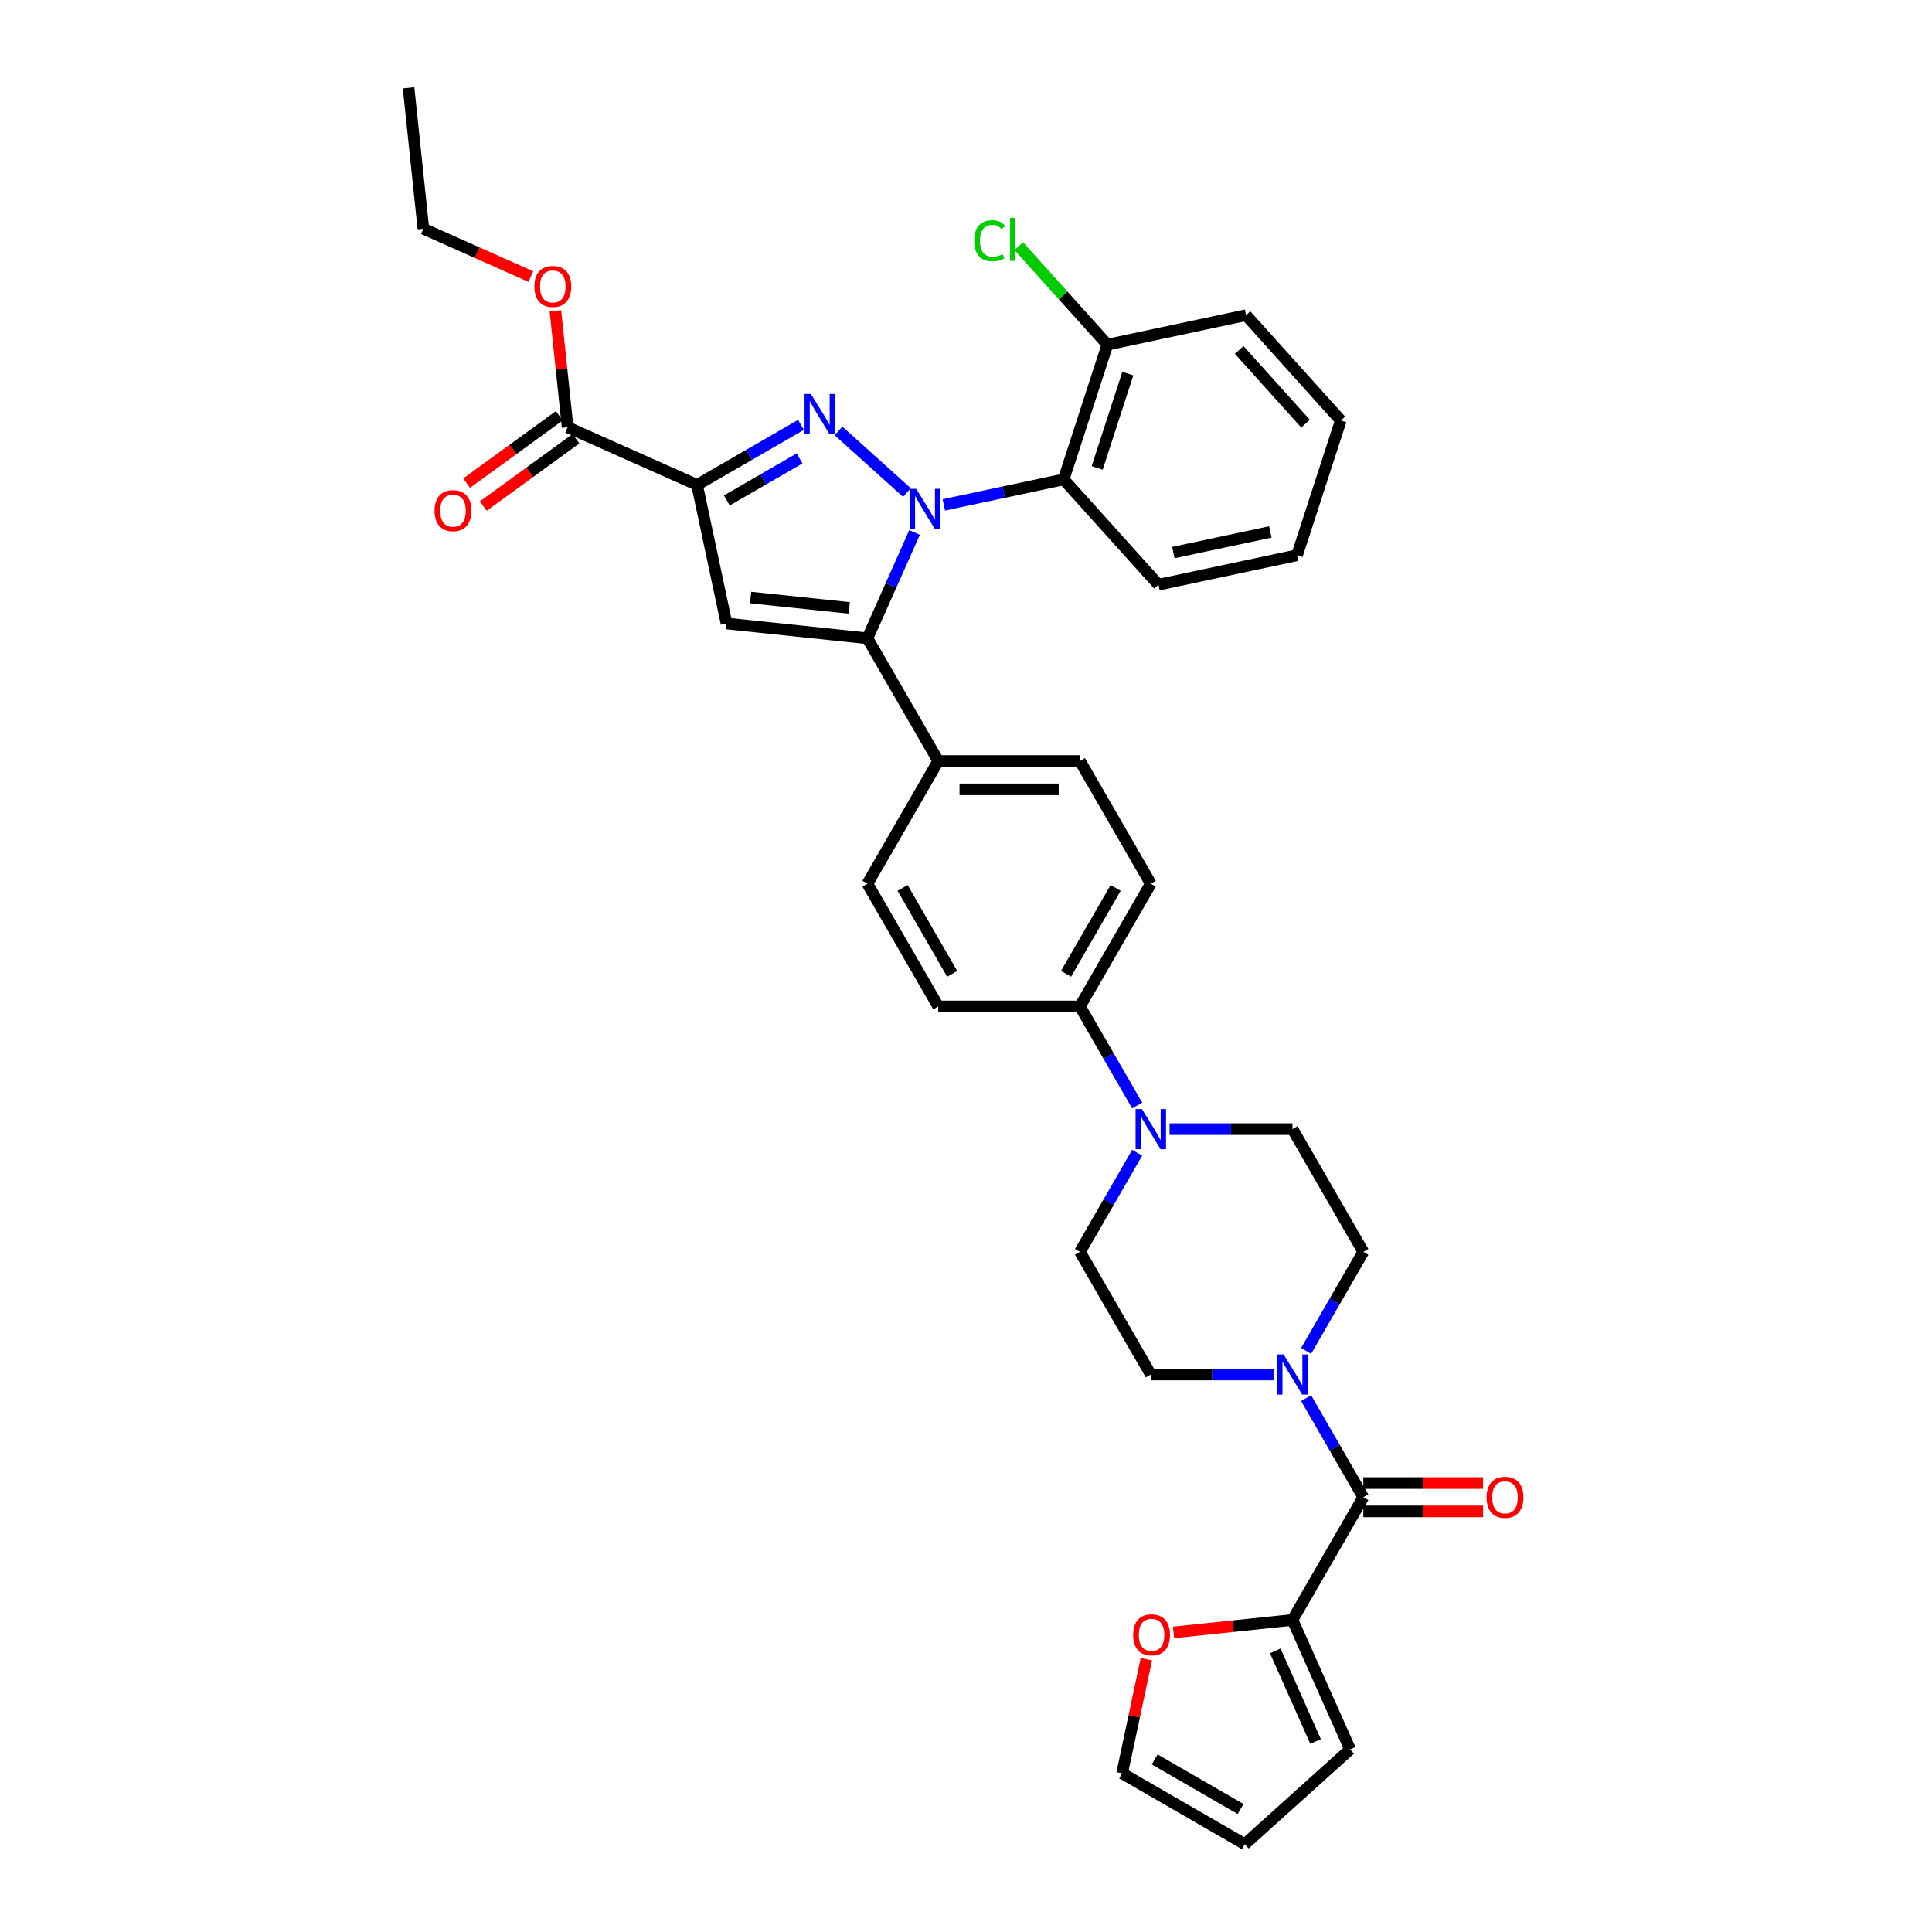<?xml version='1.0' encoding='iso-8859-1'?>
<svg version='1.1' baseProfile='full'
              xmlns='http://www.w3.org/2000/svg'
                      xmlns:rdkit='http://www.rdkit.org/xml'
                      xmlns:xlink='http://www.w3.org/1999/xlink'
                  xml:space='preserve'
width='1000px' height='1000px' viewBox='0 0 1000 1000'>
<!-- END OF HEADER -->
<rect style='opacity:1.0;fill:#FFFFFF;stroke:none' width='1000' height='1000' x='0' y='0'> </rect>
<path class='bond-0' d='M 676.044,699.235 L 690.851,673.588' style='fill:none;fill-rule:evenodd;stroke:#0000FF;stroke-width:6px;stroke-linecap:butt;stroke-linejoin:miter;stroke-opacity:1' />
<path class='bond-0' d='M 690.851,673.588 L 705.658,647.942' style='fill:none;fill-rule:evenodd;stroke:#000000;stroke-width:6px;stroke-linecap:butt;stroke-linejoin:miter;stroke-opacity:1' />
<path class='bond-1' d='M 659.28,711.453 L 627.466,711.453' style='fill:none;fill-rule:evenodd;stroke:#0000FF;stroke-width:6px;stroke-linecap:butt;stroke-linejoin:miter;stroke-opacity:1' />
<path class='bond-1' d='M 627.466,711.453 L 595.653,711.453' style='fill:none;fill-rule:evenodd;stroke:#000000;stroke-width:6px;stroke-linecap:butt;stroke-linejoin:miter;stroke-opacity:1' />
<path class='bond-2' d='M 676.044,723.671 L 690.851,749.318' style='fill:none;fill-rule:evenodd;stroke:#0000FF;stroke-width:6px;stroke-linecap:butt;stroke-linejoin:miter;stroke-opacity:1' />
<path class='bond-2' d='M 690.851,749.318 L 705.658,774.965' style='fill:none;fill-rule:evenodd;stroke:#000000;stroke-width:6px;stroke-linecap:butt;stroke-linejoin:miter;stroke-opacity:1' />
<path class='bond-3' d='M 705.658,647.942 L 668.99,584.43' style='fill:none;fill-rule:evenodd;stroke:#000000;stroke-width:6px;stroke-linecap:butt;stroke-linejoin:miter;stroke-opacity:1' />
<path class='bond-4' d='M 668.99,584.43 L 637.176,584.43' style='fill:none;fill-rule:evenodd;stroke:#000000;stroke-width:6px;stroke-linecap:butt;stroke-linejoin:miter;stroke-opacity:1' />
<path class='bond-4' d='M 637.176,584.43 L 605.363,584.43' style='fill:none;fill-rule:evenodd;stroke:#0000FF;stroke-width:6px;stroke-linecap:butt;stroke-linejoin:miter;stroke-opacity:1' />
<path class='bond-5' d='M 588.599,596.648 L 573.792,622.295' style='fill:none;fill-rule:evenodd;stroke:#0000FF;stroke-width:6px;stroke-linecap:butt;stroke-linejoin:miter;stroke-opacity:1' />
<path class='bond-5' d='M 573.792,622.295 L 558.984,647.942' style='fill:none;fill-rule:evenodd;stroke:#000000;stroke-width:6px;stroke-linecap:butt;stroke-linejoin:miter;stroke-opacity:1' />
<path class='bond-6' d='M 588.599,572.212 L 573.792,546.565' style='fill:none;fill-rule:evenodd;stroke:#0000FF;stroke-width:6px;stroke-linecap:butt;stroke-linejoin:miter;stroke-opacity:1' />
<path class='bond-6' d='M 573.792,546.565 L 558.984,520.918' style='fill:none;fill-rule:evenodd;stroke:#000000;stroke-width:6px;stroke-linecap:butt;stroke-linejoin:miter;stroke-opacity:1' />
<path class='bond-7' d='M 558.984,647.942 L 595.653,711.453' style='fill:none;fill-rule:evenodd;stroke:#000000;stroke-width:6px;stroke-linecap:butt;stroke-linejoin:miter;stroke-opacity:1' />
<path class='bond-8' d='M 705.658,782.299 L 736.643,782.299' style='fill:none;fill-rule:evenodd;stroke:#000000;stroke-width:6px;stroke-linecap:butt;stroke-linejoin:miter;stroke-opacity:1' />
<path class='bond-8' d='M 736.643,782.299 L 767.628,782.299' style='fill:none;fill-rule:evenodd;stroke:#FF0000;stroke-width:6px;stroke-linecap:butt;stroke-linejoin:miter;stroke-opacity:1' />
<path class='bond-8' d='M 705.658,767.631 L 736.643,767.631' style='fill:none;fill-rule:evenodd;stroke:#000000;stroke-width:6px;stroke-linecap:butt;stroke-linejoin:miter;stroke-opacity:1' />
<path class='bond-8' d='M 736.643,767.631 L 767.628,767.631' style='fill:none;fill-rule:evenodd;stroke:#FF0000;stroke-width:6px;stroke-linecap:butt;stroke-linejoin:miter;stroke-opacity:1' />
<path class='bond-9' d='M 705.658,774.965 L 668.99,838.477' style='fill:none;fill-rule:evenodd;stroke:#000000;stroke-width:6px;stroke-linecap:butt;stroke-linejoin:miter;stroke-opacity:1' />
<path class='bond-10' d='M 558.984,520.918 L 595.653,457.406' style='fill:none;fill-rule:evenodd;stroke:#000000;stroke-width:6px;stroke-linecap:butt;stroke-linejoin:miter;stroke-opacity:1' />
<path class='bond-10' d='M 551.782,504.058 L 577.45,459.599' style='fill:none;fill-rule:evenodd;stroke:#000000;stroke-width:6px;stroke-linecap:butt;stroke-linejoin:miter;stroke-opacity:1' />
<path class='bond-11' d='M 558.984,520.918 L 485.647,520.918' style='fill:none;fill-rule:evenodd;stroke:#000000;stroke-width:6px;stroke-linecap:butt;stroke-linejoin:miter;stroke-opacity:1' />
<path class='bond-12' d='M 595.653,457.406 L 558.984,393.895' style='fill:none;fill-rule:evenodd;stroke:#000000;stroke-width:6px;stroke-linecap:butt;stroke-linejoin:miter;stroke-opacity:1' />
<path class='bond-13' d='M 558.984,393.895 L 485.647,393.895' style='fill:none;fill-rule:evenodd;stroke:#000000;stroke-width:6px;stroke-linecap:butt;stroke-linejoin:miter;stroke-opacity:1' />
<path class='bond-13' d='M 547.984,408.562 L 496.648,408.562' style='fill:none;fill-rule:evenodd;stroke:#000000;stroke-width:6px;stroke-linecap:butt;stroke-linejoin:miter;stroke-opacity:1' />
<path class='bond-14' d='M 485.647,393.895 L 448.979,457.406' style='fill:none;fill-rule:evenodd;stroke:#000000;stroke-width:6px;stroke-linecap:butt;stroke-linejoin:miter;stroke-opacity:1' />
<path class='bond-15' d='M 485.647,393.895 L 448.979,330.383' style='fill:none;fill-rule:evenodd;stroke:#000000;stroke-width:6px;stroke-linecap:butt;stroke-linejoin:miter;stroke-opacity:1' />
<path class='bond-16' d='M 448.979,457.406 L 485.647,520.918' style='fill:none;fill-rule:evenodd;stroke:#000000;stroke-width:6px;stroke-linecap:butt;stroke-linejoin:miter;stroke-opacity:1' />
<path class='bond-16' d='M 467.181,459.599 L 492.849,504.058' style='fill:none;fill-rule:evenodd;stroke:#000000;stroke-width:6px;stroke-linecap:butt;stroke-linejoin:miter;stroke-opacity:1' />
<path class='bond-17' d='M 448.979,330.383 L 376.043,322.717' style='fill:none;fill-rule:evenodd;stroke:#000000;stroke-width:6px;stroke-linecap:butt;stroke-linejoin:miter;stroke-opacity:1' />
<path class='bond-17' d='M 439.572,314.646 L 388.517,309.28' style='fill:none;fill-rule:evenodd;stroke:#000000;stroke-width:6px;stroke-linecap:butt;stroke-linejoin:miter;stroke-opacity:1' />
<path class='bond-18' d='M 448.979,330.383 L 461.173,302.994' style='fill:none;fill-rule:evenodd;stroke:#000000;stroke-width:6px;stroke-linecap:butt;stroke-linejoin:miter;stroke-opacity:1' />
<path class='bond-18' d='M 461.173,302.994 L 473.368,275.604' style='fill:none;fill-rule:evenodd;stroke:#0000FF;stroke-width:6px;stroke-linecap:butt;stroke-linejoin:miter;stroke-opacity:1' />
<path class='bond-19' d='M 376.043,322.717 L 360.796,250.983' style='fill:none;fill-rule:evenodd;stroke:#000000;stroke-width:6px;stroke-linecap:butt;stroke-linejoin:miter;stroke-opacity:1' />
<path class='bond-20' d='M 360.796,250.983 L 387.697,235.452' style='fill:none;fill-rule:evenodd;stroke:#000000;stroke-width:6px;stroke-linecap:butt;stroke-linejoin:miter;stroke-opacity:1' />
<path class='bond-20' d='M 387.697,235.452 L 414.598,219.92' style='fill:none;fill-rule:evenodd;stroke:#0000FF;stroke-width:6px;stroke-linecap:butt;stroke-linejoin:miter;stroke-opacity:1' />
<path class='bond-20' d='M 376.2,259.026 L 395.031,248.154' style='fill:none;fill-rule:evenodd;stroke:#000000;stroke-width:6px;stroke-linecap:butt;stroke-linejoin:miter;stroke-opacity:1' />
<path class='bond-20' d='M 395.031,248.154 L 413.861,237.282' style='fill:none;fill-rule:evenodd;stroke:#0000FF;stroke-width:6px;stroke-linecap:butt;stroke-linejoin:miter;stroke-opacity:1' />
<path class='bond-21' d='M 360.796,250.983 L 293.799,221.154' style='fill:none;fill-rule:evenodd;stroke:#000000;stroke-width:6px;stroke-linecap:butt;stroke-linejoin:miter;stroke-opacity:1' />
<path class='bond-22' d='M 434.017,223.057 L 469.424,254.938' style='fill:none;fill-rule:evenodd;stroke:#0000FF;stroke-width:6px;stroke-linecap:butt;stroke-linejoin:miter;stroke-opacity:1' />
<path class='bond-23' d='M 488.517,261.322 L 519.53,254.731' style='fill:none;fill-rule:evenodd;stroke:#0000FF;stroke-width:6px;stroke-linecap:butt;stroke-linejoin:miter;stroke-opacity:1' />
<path class='bond-23' d='M 519.53,254.731 L 550.542,248.139' style='fill:none;fill-rule:evenodd;stroke:#000000;stroke-width:6px;stroke-linecap:butt;stroke-linejoin:miter;stroke-opacity:1' />
<path class='bond-24' d='M 289.489,215.221 L 265.507,232.645' style='fill:none;fill-rule:evenodd;stroke:#000000;stroke-width:6px;stroke-linecap:butt;stroke-linejoin:miter;stroke-opacity:1' />
<path class='bond-24' d='M 265.507,232.645 L 241.525,250.068' style='fill:none;fill-rule:evenodd;stroke:#FF0000;stroke-width:6px;stroke-linecap:butt;stroke-linejoin:miter;stroke-opacity:1' />
<path class='bond-24' d='M 298.11,227.087 L 274.128,244.511' style='fill:none;fill-rule:evenodd;stroke:#000000;stroke-width:6px;stroke-linecap:butt;stroke-linejoin:miter;stroke-opacity:1' />
<path class='bond-24' d='M 274.128,244.511 L 250.146,261.935' style='fill:none;fill-rule:evenodd;stroke:#FF0000;stroke-width:6px;stroke-linecap:butt;stroke-linejoin:miter;stroke-opacity:1' />
<path class='bond-25' d='M 293.799,221.154 L 290.631,191.015' style='fill:none;fill-rule:evenodd;stroke:#000000;stroke-width:6px;stroke-linecap:butt;stroke-linejoin:miter;stroke-opacity:1' />
<path class='bond-25' d='M 290.631,191.015 L 287.464,160.877' style='fill:none;fill-rule:evenodd;stroke:#FF0000;stroke-width:6px;stroke-linecap:butt;stroke-linejoin:miter;stroke-opacity:1' />
<path class='bond-26' d='M 274.766,143.158 L 246.951,130.774' style='fill:none;fill-rule:evenodd;stroke:#FF0000;stroke-width:6px;stroke-linecap:butt;stroke-linejoin:miter;stroke-opacity:1' />
<path class='bond-26' d='M 246.951,130.774 L 219.137,118.39' style='fill:none;fill-rule:evenodd;stroke:#000000;stroke-width:6px;stroke-linecap:butt;stroke-linejoin:miter;stroke-opacity:1' />
<path class='bond-27' d='M 219.137,118.39 L 211.471,45.455' style='fill:none;fill-rule:evenodd;stroke:#000000;stroke-width:6px;stroke-linecap:butt;stroke-linejoin:miter;stroke-opacity:1' />
<path class='bond-28' d='M 550.542,248.139 L 573.204,178.391' style='fill:none;fill-rule:evenodd;stroke:#000000;stroke-width:6px;stroke-linecap:butt;stroke-linejoin:miter;stroke-opacity:1' />
<path class='bond-28' d='M 567.891,242.209 L 583.755,193.386' style='fill:none;fill-rule:evenodd;stroke:#000000;stroke-width:6px;stroke-linecap:butt;stroke-linejoin:miter;stroke-opacity:1' />
<path class='bond-29' d='M 550.542,248.139 L 599.614,302.639' style='fill:none;fill-rule:evenodd;stroke:#000000;stroke-width:6px;stroke-linecap:butt;stroke-linejoin:miter;stroke-opacity:1' />
<path class='bond-30' d='M 573.204,178.391 L 644.939,163.143' style='fill:none;fill-rule:evenodd;stroke:#000000;stroke-width:6px;stroke-linecap:butt;stroke-linejoin:miter;stroke-opacity:1' />
<path class='bond-31' d='M 573.204,178.391 L 550.26,152.908' style='fill:none;fill-rule:evenodd;stroke:#000000;stroke-width:6px;stroke-linecap:butt;stroke-linejoin:miter;stroke-opacity:1' />
<path class='bond-31' d='M 550.26,152.908 L 527.315,127.426' style='fill:none;fill-rule:evenodd;stroke:#00CC00;stroke-width:6px;stroke-linecap:butt;stroke-linejoin:miter;stroke-opacity:1' />
<path class='bond-32' d='M 644.939,163.143 L 694.011,217.643' style='fill:none;fill-rule:evenodd;stroke:#000000;stroke-width:6px;stroke-linecap:butt;stroke-linejoin:miter;stroke-opacity:1' />
<path class='bond-32' d='M 641.4,181.133 L 675.75,219.283' style='fill:none;fill-rule:evenodd;stroke:#000000;stroke-width:6px;stroke-linecap:butt;stroke-linejoin:miter;stroke-opacity:1' />
<path class='bond-33' d='M 694.011,217.643 L 671.348,287.391' style='fill:none;fill-rule:evenodd;stroke:#000000;stroke-width:6px;stroke-linecap:butt;stroke-linejoin:miter;stroke-opacity:1' />
<path class='bond-34' d='M 671.348,287.391 L 599.614,302.639' style='fill:none;fill-rule:evenodd;stroke:#000000;stroke-width:6px;stroke-linecap:butt;stroke-linejoin:miter;stroke-opacity:1' />
<path class='bond-34' d='M 657.539,275.331 L 607.325,286.005' style='fill:none;fill-rule:evenodd;stroke:#000000;stroke-width:6px;stroke-linecap:butt;stroke-linejoin:miter;stroke-opacity:1' />
<path class='bond-35' d='M 668.99,838.477 L 698.819,905.473' style='fill:none;fill-rule:evenodd;stroke:#000000;stroke-width:6px;stroke-linecap:butt;stroke-linejoin:miter;stroke-opacity:1' />
<path class='bond-35' d='M 660.065,854.492 L 680.945,901.39' style='fill:none;fill-rule:evenodd;stroke:#000000;stroke-width:6px;stroke-linecap:butt;stroke-linejoin:miter;stroke-opacity:1' />
<path class='bond-36' d='M 668.99,838.477 L 638.206,841.712' style='fill:none;fill-rule:evenodd;stroke:#000000;stroke-width:6px;stroke-linecap:butt;stroke-linejoin:miter;stroke-opacity:1' />
<path class='bond-36' d='M 638.206,841.712 L 607.422,844.948' style='fill:none;fill-rule:evenodd;stroke:#FF0000;stroke-width:6px;stroke-linecap:butt;stroke-linejoin:miter;stroke-opacity:1' />
<path class='bond-37' d='M 698.819,905.473 L 644.319,954.545' style='fill:none;fill-rule:evenodd;stroke:#000000;stroke-width:6px;stroke-linecap:butt;stroke-linejoin:miter;stroke-opacity:1' />
<path class='bond-38' d='M 593.364,858.8 L 587.085,888.339' style='fill:none;fill-rule:evenodd;stroke:#FF0000;stroke-width:6px;stroke-linecap:butt;stroke-linejoin:miter;stroke-opacity:1' />
<path class='bond-38' d='M 587.085,888.339 L 580.807,917.877' style='fill:none;fill-rule:evenodd;stroke:#000000;stroke-width:6px;stroke-linecap:butt;stroke-linejoin:miter;stroke-opacity:1' />
<path class='bond-39' d='M 644.319,954.545 L 580.807,917.877' style='fill:none;fill-rule:evenodd;stroke:#000000;stroke-width:6px;stroke-linecap:butt;stroke-linejoin:miter;stroke-opacity:1' />
<path class='bond-39' d='M 642.126,936.343 L 597.667,910.675' style='fill:none;fill-rule:evenodd;stroke:#000000;stroke-width:6px;stroke-linecap:butt;stroke-linejoin:miter;stroke-opacity:1' />
<path  class='atom-0' d='M 664.399 701.069
L 671.205 712.069
Q 671.879 713.155, 672.965 715.12
Q 674.05 717.086, 674.109 717.203
L 674.109 701.069
L 676.866 701.069
L 676.866 721.838
L 674.021 721.838
L 666.716 709.811
Q 665.866 708.402, 664.956 706.789
Q 664.076 705.176, 663.812 704.677
L 663.812 721.838
L 661.113 721.838
L 661.113 701.069
L 664.399 701.069
' fill='#0000FF'/>
<path  class='atom-3' d='M 591.062 574.045
L 597.868 585.046
Q 598.542 586.131, 599.628 588.097
Q 600.713 590.062, 600.772 590.179
L 600.772 574.045
L 603.529 574.045
L 603.529 594.814
L 600.684 594.814
L 593.379 582.787
Q 592.529 581.379, 591.619 579.766
Q 590.739 578.152, 590.475 577.654
L 590.475 594.814
L 587.776 594.814
L 587.776 574.045
L 591.062 574.045
' fill='#0000FF'/>
<path  class='atom-7' d='M 769.462 775.024
Q 769.462 770.037, 771.926 767.25
Q 774.39 764.463, 778.995 764.463
Q 783.601 764.463, 786.065 767.25
Q 788.529 770.037, 788.529 775.024
Q 788.529 780.069, 786.036 782.944
Q 783.542 785.79, 778.995 785.79
Q 774.419 785.79, 771.926 782.944
Q 769.462 780.099, 769.462 775.024
M 778.995 783.443
Q 782.163 783.443, 783.865 781.331
Q 785.596 779.189, 785.596 775.024
Q 785.596 770.946, 783.865 768.893
Q 782.163 766.81, 778.995 766.81
Q 775.827 766.81, 774.096 768.863
Q 772.395 770.917, 772.395 775.024
Q 772.395 779.219, 774.096 781.331
Q 775.827 783.443, 778.995 783.443
' fill='#FF0000'/>
<path  class='atom-17' d='M 419.717 203.93
L 426.522 214.93
Q 427.197 216.016, 428.282 217.981
Q 429.368 219.947, 429.427 220.064
L 429.427 203.93
L 432.184 203.93
L 432.184 224.699
L 429.339 224.699
L 422.034 212.672
Q 421.183 211.263, 420.274 209.65
Q 419.394 208.037, 419.13 207.538
L 419.13 224.699
L 416.431 224.699
L 416.431 203.93
L 419.717 203.93
' fill='#0000FF'/>
<path  class='atom-18' d='M 474.217 253.002
L 481.022 264.002
Q 481.697 265.088, 482.782 267.053
Q 483.868 269.019, 483.927 269.136
L 483.927 253.002
L 486.684 253.002
L 486.684 273.771
L 483.839 273.771
L 476.534 261.744
Q 475.683 260.335, 474.774 258.722
Q 473.894 257.109, 473.63 256.61
L 473.63 273.771
L 470.931 273.771
L 470.931 253.002
L 474.217 253.002
' fill='#0000FF'/>
<path  class='atom-20' d='M 224.934 264.319
Q 224.934 259.332, 227.399 256.545
Q 229.863 253.758, 234.468 253.758
Q 239.074 253.758, 241.538 256.545
Q 244.002 259.332, 244.002 264.319
Q 244.002 269.365, 241.509 272.239
Q 239.015 275.085, 234.468 275.085
Q 229.892 275.085, 227.399 272.239
Q 224.934 269.394, 224.934 264.319
M 234.468 272.738
Q 237.636 272.738, 239.338 270.626
Q 241.069 268.485, 241.069 264.319
Q 241.069 260.241, 239.338 258.188
Q 237.636 256.105, 234.468 256.105
Q 231.3 256.105, 229.569 258.159
Q 227.868 260.212, 227.868 264.319
Q 227.868 268.514, 229.569 270.626
Q 231.3 272.738, 234.468 272.738
' fill='#FF0000'/>
<path  class='atom-21' d='M 276.6 148.277
Q 276.6 143.29, 279.064 140.504
Q 281.528 137.717, 286.133 137.717
Q 290.739 137.717, 293.203 140.504
Q 295.667 143.29, 295.667 148.277
Q 295.667 153.323, 293.174 156.198
Q 290.68 159.043, 286.133 159.043
Q 281.557 159.043, 279.064 156.198
Q 276.6 153.352, 276.6 148.277
M 286.133 156.696
Q 289.302 156.696, 291.003 154.584
Q 292.734 152.443, 292.734 148.277
Q 292.734 144.2, 291.003 142.146
Q 289.302 140.064, 286.133 140.064
Q 282.965 140.064, 281.234 142.117
Q 279.533 144.17, 279.533 148.277
Q 279.533 152.472, 281.234 154.584
Q 282.965 156.696, 286.133 156.696
' fill='#FF0000'/>
<path  class='atom-30' d='M 504.243 124.61
Q 504.243 119.447, 506.649 116.748
Q 509.084 114.02, 513.689 114.02
Q 517.972 114.02, 520.26 117.041
L 518.324 118.625
Q 516.652 116.425, 513.689 116.425
Q 510.55 116.425, 508.878 118.537
Q 507.236 120.62, 507.236 124.61
Q 507.236 128.717, 508.937 130.829
Q 510.668 132.941, 514.012 132.941
Q 516.3 132.941, 518.969 131.562
L 519.791 133.762
Q 518.705 134.466, 517.063 134.877
Q 515.42 135.288, 513.601 135.288
Q 509.084 135.288, 506.649 132.53
Q 504.243 129.773, 504.243 124.61
' fill='#00CC00'/>
<path  class='atom-30' d='M 522.783 112.758
L 525.482 112.758
L 525.482 135.024
L 522.783 135.024
L 522.783 112.758
' fill='#00CC00'/>
<path  class='atom-33' d='M 586.521 846.201
Q 586.521 841.214, 588.985 838.427
Q 591.449 835.641, 596.055 835.641
Q 600.66 835.641, 603.124 838.427
Q 605.588 841.214, 605.588 846.201
Q 605.588 851.247, 603.095 854.122
Q 600.601 856.967, 596.055 856.967
Q 591.478 856.967, 588.985 854.122
Q 586.521 851.276, 586.521 846.201
M 596.055 854.62
Q 599.223 854.62, 600.924 852.508
Q 602.655 850.367, 602.655 846.201
Q 602.655 842.124, 600.924 840.07
Q 599.223 837.987, 596.055 837.987
Q 592.886 837.987, 591.156 840.041
Q 589.454 842.094, 589.454 846.201
Q 589.454 850.396, 591.156 852.508
Q 592.886 854.62, 596.055 854.62
' fill='#FF0000'/>
</svg>
